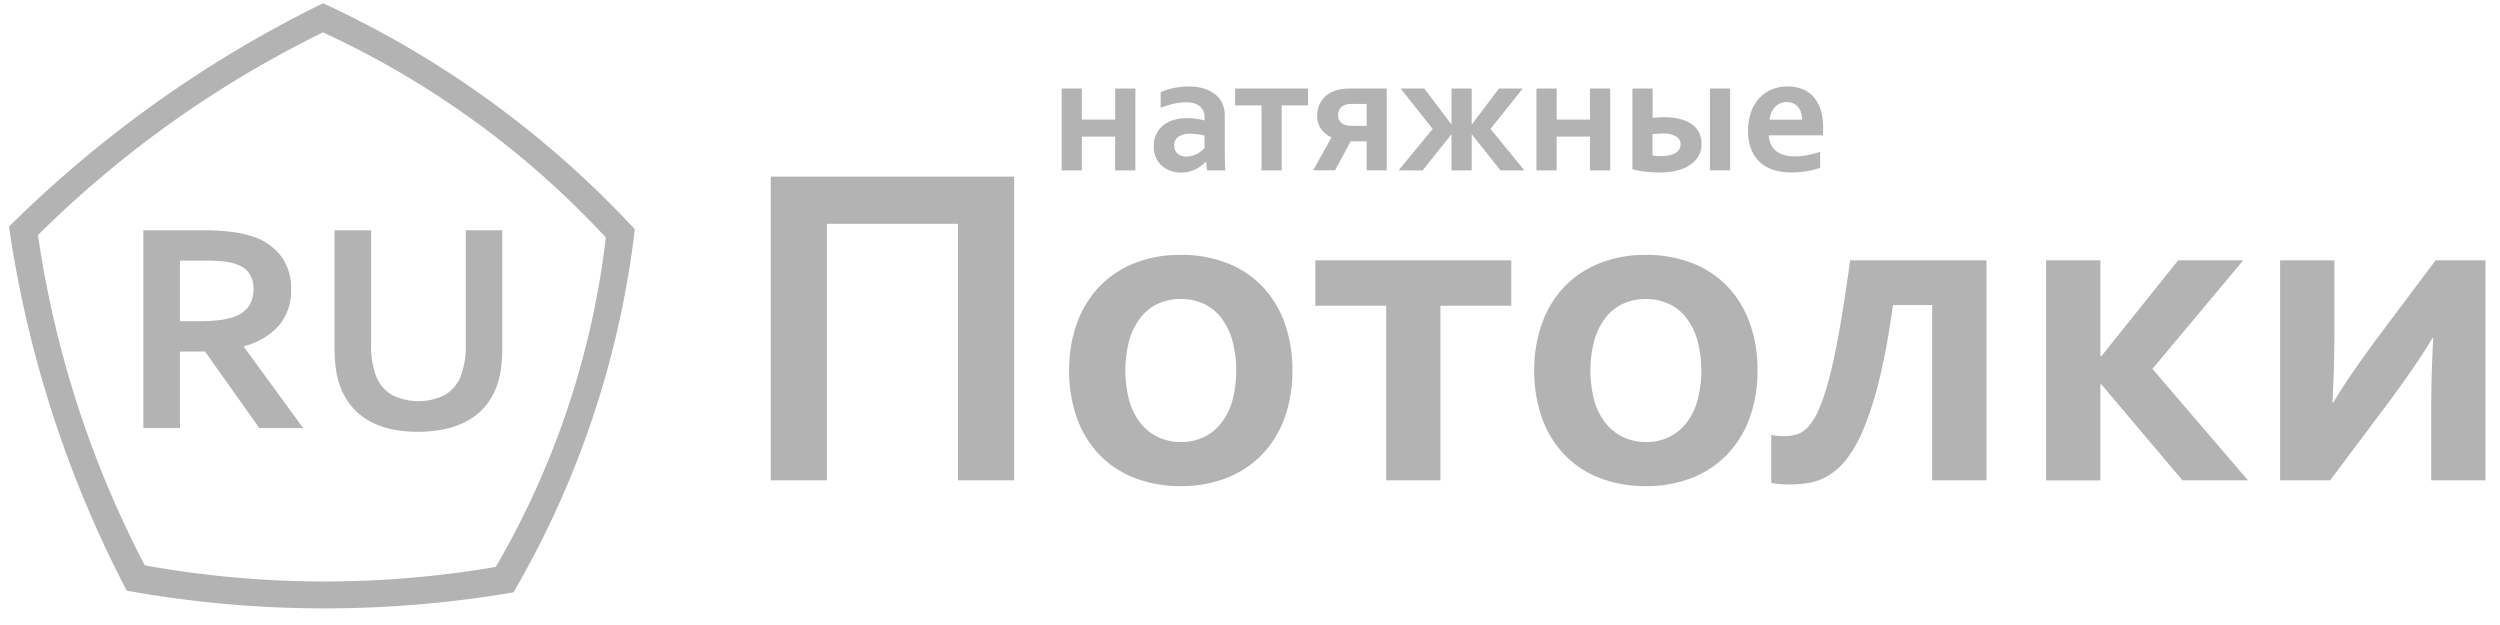 <svg id="Горизонт" xmlns="http://www.w3.org/2000/svg" width="180" height="45" viewBox="0 0 180 45">
<defs>
    <style>
      .cls-1 {
        fill: #b3b3b3;
        fill-rule: evenodd;
      }
    </style>
  </defs>
  <path id="Potolki" class="cls-1" d="M55.493,12.714V34.586h4.043V16.114h9.44V34.586h4.043V12.714H55.493ZM88.714,28.9a4.694,4.694,0,0,1-.825,1.61,3.5,3.5,0,0,1-1.254.981,3.774,3.774,0,0,1-1.6.335,3.827,3.827,0,0,1-1.609-.335,3.551,3.551,0,0,1-1.271-.981,4.609,4.609,0,0,1-.833-1.61,8.466,8.466,0,0,1,0-4.446,4.785,4.785,0,0,1,.825-1.618,3.37,3.37,0,0,1,1.263-.981A3.871,3.871,0,0,1,85,21.525a3.971,3.971,0,0,1,1.617.327,3.357,3.357,0,0,1,1.271.981,4.791,4.791,0,0,1,.825,1.618A8.466,8.466,0,0,1,88.714,28.9ZM92.5,23.274a7.418,7.418,0,0,0-1.593-2.632,7.047,7.047,0,0,0-2.533-1.692,9.035,9.035,0,0,0-3.375-.6,8.829,8.829,0,0,0-3.317.6,7.141,7.141,0,0,0-2.533,1.692,7.446,7.446,0,0,0-1.609,2.632,9.847,9.847,0,0,0-.561,3.4,9.978,9.978,0,0,0,.553,3.4,7.41,7.41,0,0,0,1.593,2.632A7.039,7.039,0,0,0,81.659,34.4a9.036,9.036,0,0,0,3.375.6,8.832,8.832,0,0,0,3.317-.6,7.139,7.139,0,0,0,2.533-1.692,7.447,7.447,0,0,0,1.609-2.632,9.85,9.85,0,0,0,.561-3.4A9.984,9.984,0,0,0,92.5,23.274Zm7.3,11.312h3.911V22.015h5.1V18.746H94.705v3.269h5.1V34.586ZM122.2,28.9a4.694,4.694,0,0,1-.825,1.61,3.51,3.51,0,0,1-1.255.981,3.769,3.769,0,0,1-1.6.335,3.831,3.831,0,0,1-1.61-.335,3.551,3.551,0,0,1-1.27-.981,4.6,4.6,0,0,1-.834-1.61,8.469,8.469,0,0,1,0-4.446,4.791,4.791,0,0,1,.825-1.618,3.37,3.37,0,0,1,1.263-.981,3.869,3.869,0,0,1,1.593-.327,3.969,3.969,0,0,1,1.617.327,3.364,3.364,0,0,1,1.271.981,4.791,4.791,0,0,1,.825,1.618A8.469,8.469,0,0,1,122.2,28.9Zm3.787-5.623a7.408,7.408,0,0,0-1.592-2.632,7.045,7.045,0,0,0-2.534-1.692,9.028,9.028,0,0,0-3.374-.6,8.834,8.834,0,0,0-3.318.6,7.146,7.146,0,0,0-2.533,1.692,7.444,7.444,0,0,0-1.609,2.632,9.851,9.851,0,0,0-.561,3.4,9.971,9.971,0,0,0,.553,3.4,7.4,7.4,0,0,0,1.592,2.632,7.039,7.039,0,0,0,2.534,1.692,9.032,9.032,0,0,0,3.375.6,8.83,8.83,0,0,0,3.317-.6,7.14,7.14,0,0,0,2.533-1.692,7.439,7.439,0,0,0,1.609-2.632,9.85,9.85,0,0,0,.561-3.4A9.972,9.972,0,0,0,125.987,23.274Zm7.221-4.528q-0.4,2.926-.768,5.01t-0.742,3.49a15,15,0,0,1-.743,2.231,4.631,4.631,0,0,1-.751,1.234,1.946,1.946,0,0,1-.792.548,3.179,3.179,0,0,1-1.007.139,5.436,5.436,0,0,1-.875-0.082v3.449a5.522,5.522,0,0,0,.661.09q0.33,0.024.627,0.024a8.663,8.663,0,0,0,1.427-.114,4.132,4.132,0,0,0,1.362-.5,4.869,4.869,0,0,0,1.337-1.2,9.445,9.445,0,0,0,1.262-2.256,24.69,24.69,0,0,0,1.131-3.6q0.528-2.158.957-5.247h2.822v12.62h3.911V18.746h-9.819Zm14.11,15.84h3.911V27.671h0.066l5.843,6.915h4.72l-6.882-8.026,6.535-7.814h-4.687l-5.512,6.882h-0.083V18.746h-3.911v15.84Zm28.04-15.84-4.291,5.721q-2.114,2.877-3.07,4.512h-0.066q0.148-2.239.148-5.639V18.746h-3.911v15.84h3.6l4.291-5.721q2.063-2.8,3.069-4.512h0.066q-0.149,2.517-.148,5.64v4.593h3.911V18.746h-3.6Z"/>
  <path id="natyazhnie" class="cls-1" d="M81.748,12.267V6.373H80.293V8.611h-2.4V6.373H76.437v5.894h1.455V9.834h2.4v2.433h1.455Zm5.158,0h1.314q-0.012-.328-0.025-0.748t-0.012-1V8.295a2.052,2.052,0,0,0-.163-0.821A1.759,1.759,0,0,0,87.53,6.82a2.4,2.4,0,0,0-.817-0.435,3.7,3.7,0,0,0-1.139-.158,5.55,5.55,0,0,0-1.056.109,4.818,4.818,0,0,0-.952.3V7.759a7,7,0,0,1,.958-0.292,4.107,4.107,0,0,1,.884-0.1,1.872,1.872,0,0,1,.614.088,1.121,1.121,0,0,1,.408.237,0.893,0.893,0,0,1,.227.341,1.143,1.143,0,0,1,.071.4V8.672a5.044,5.044,0,0,0-.571-0.116,4.839,4.839,0,0,0-.712-0.049,3.208,3.208,0,0,0-.964.137,2.166,2.166,0,0,0-.749.4,1.819,1.819,0,0,0-.488.639,2,2,0,0,0-.175.852,1.956,1.956,0,0,0,.15.782,1.745,1.745,0,0,0,.415.6,1.793,1.793,0,0,0,.632.377,2.351,2.351,0,0,0,.792.131,2.229,2.229,0,0,0,.583-0.073,2.311,2.311,0,0,0,.491-0.192,2.786,2.786,0,0,0,.688-0.514h0.025Zm-0.178-1.612a2.064,2.064,0,0,1-.224.213,1.762,1.762,0,0,1-.3.2,1.917,1.917,0,0,1-.362.146,1.471,1.471,0,0,1-.418.058,1.149,1.149,0,0,1-.338-0.049,0.812,0.812,0,0,1-.279-0.146,0.693,0.693,0,0,1-.19-0.246,0.809,0.809,0,0,1-.071-0.35,0.721,0.721,0,0,1,.31-0.642,1.488,1.488,0,0,1,.844-0.21,3.776,3.776,0,0,1,.547.04q0.27,0.04.479,0.088v0.9Zm4.1,1.612H92.28V7.589h1.9V6.373h-5.25V7.589h1.9v4.677ZM98.4,7.486V9.061H97.42a3.136,3.136,0,0,1-.332-0.015,1.1,1.1,0,0,1-.246-0.052,0.753,0.753,0,0,1-.368-0.262,0.743,0.743,0,0,1-.129-0.45,0.878,0.878,0,0,1,.064-0.335,0.661,0.661,0,0,1,.2-0.268,1.152,1.152,0,0,1,.743-0.195H98.4ZM95.1,9.265a1.664,1.664,0,0,0,.758.611V9.9l-1.308,2.366h1.572l1.13-2.092H98.4v2.092h1.443V6.373h-2.61a3.833,3.833,0,0,0-.8.073,2.381,2.381,0,0,0-.6.207,1.8,1.8,0,0,0-.755.724,1.785,1.785,0,0,0-.181.465,2.17,2.17,0,0,0-.058.5A1.654,1.654,0,0,0,95.1,9.265Zm10.867-2.892h-1.456V8.933h-0.03l-1.929-2.561H100.84l2.315,2.907L100.7,12.267h1.732l2.051-2.573h0.024v2.573h1.456V9.694h0.024l2.051,2.573h1.72L107.313,9.28l2.327-2.907h-1.719l-1.929,2.561h-0.03V6.373Zm9.966,5.894V6.373h-1.455V8.611h-2.4V6.373h-1.456v5.894h1.456V9.834h2.4v2.433h1.455Zm1.6-5.894v5.815a6.918,6.918,0,0,0,.927.173,8.842,8.842,0,0,0,1.044.058,5.147,5.147,0,0,0,1.194-.131,3.038,3.038,0,0,0,.955-0.392,1.934,1.934,0,0,0,.633-0.648,1.753,1.753,0,0,0,.227-0.9,1.808,1.808,0,0,0-.157-0.751,1.6,1.6,0,0,0-.485-0.608,2.415,2.415,0,0,0-.841-0.4,4.46,4.46,0,0,0-1.213-.146,7.5,7.5,0,0,0-.829.049V6.373h-1.455ZM118.98,11.2V9.663a5.422,5.422,0,0,1,.694-0.049,1.852,1.852,0,0,1,1.01.213,0.653,0.653,0,0,1,.317.566,0.666,0.666,0,0,1-.105.377,0.838,0.838,0,0,1-.292.265,1.429,1.429,0,0,1-.448.155,3.168,3.168,0,0,1-.58.049,4.566,4.566,0,0,1-.6-0.037h0Zm4.133,1.064h1.455V6.373h-1.455v5.894Zm5.4-1.092a1.667,1.667,0,0,1-.581-0.261,1.36,1.36,0,0,1-.4-0.468,1.752,1.752,0,0,1-.184-0.7h3.9c0.009-.142.015-0.314,0.019-0.517a4.272,4.272,0,0,0-.194-1.359,2.5,2.5,0,0,0-.54-0.94,2.093,2.093,0,0,0-.823-0.535,3.068,3.068,0,0,0-1.041-.17,2.859,2.859,0,0,0-1.047.2,2.584,2.584,0,0,0-.9.593,2.864,2.864,0,0,0-.627,1,3.889,3.889,0,0,0-.233,1.405,3.465,3.465,0,0,0,.249,1.387,2.5,2.5,0,0,0,.672.931,2.621,2.621,0,0,0,.992.52,4.376,4.376,0,0,0,1.2.161,6.546,6.546,0,0,0,1.21-.109,4.385,4.385,0,0,0,.866-0.231v-1.15a6.863,6.863,0,0,1-.933.243,4.874,4.874,0,0,1-.885.085A2.976,2.976,0,0,1,128.511,11.175Zm0.617-3.722a0.987,0.987,0,0,1,.344.274,1.227,1.227,0,0,1,.209.4,1.681,1.681,0,0,1,.07.493h-2.339a1.932,1.932,0,0,1,.122-0.493,1.354,1.354,0,0,1,.249-0.4,1.122,1.122,0,0,1,.863-0.374A1.088,1.088,0,0,1,129.128,7.452Z"/>
  <path id="Kontur" class="cls-1" d="M9.124,42.529A82.041,82.041,0,0,1,.649,16.317,85.5,85.5,0,0,1,23.259.234,71.223,71.223,0,0,1,45.707,16.508a67.5,67.5,0,0,1-8.736,26.14A80.358,80.358,0,0,1,9.124,42.529Zm1.3-1.822a74.44,74.44,0,0,1-7.69-23.784A77.583,77.583,0,0,1,23.251,2.331,64.624,64.624,0,0,1,43.62,17.1a61.247,61.247,0,0,1-7.926,23.718A72.914,72.914,0,0,1,10.426,40.707Z"/>
  <path id="RU" class="cls-1" d="M20.273,18.491a4.167,4.167,0,0,0-1.956-1.421,7.516,7.516,0,0,0-1.6-.367,15.619,15.619,0,0,0-2.02-.122H10.322V30.822h2.633V25.308H14.76l3.912,5.514h3.159l-4.277-5.854V24.925a4.93,4.93,0,0,0,2.574-1.538,3.911,3.911,0,0,0,.833-2.528A3.912,3.912,0,0,0,20.273,18.491Zm-7.318,4.636V18.762h1.881a10.381,10.381,0,0,1,1.408.08,3.494,3.494,0,0,1,.946.25,1.648,1.648,0,0,1,.822.7,2.083,2.083,0,0,1,.242,1.016,2.282,2.282,0,0,1-.306,1.187,2.052,2.052,0,0,1-1.1.814,4.817,4.817,0,0,1-1.058.239,12.428,12.428,0,0,1-1.531.08h-1.3ZM32.137,30.87a5.933,5.933,0,0,0,1.617-.628,4.413,4.413,0,0,0,1.193-1,4.823,4.823,0,0,0,.779-1.336,5.754,5.754,0,0,0,.339-1.32,11.661,11.661,0,0,0,.1-1.618V16.58H33.534v8.153a6.153,6.153,0,0,1-.365,2.363,2.689,2.689,0,0,1-1.193,1.368,4.273,4.273,0,0,1-3.7,0A2.688,2.688,0,0,1,27.087,27.1a6.149,6.149,0,0,1-.365-2.363V16.58H24.088v8.388a11.631,11.631,0,0,0,.1,1.618,5.739,5.739,0,0,0,.338,1.32,4.9,4.9,0,0,0,.774,1.336,4.421,4.421,0,0,0,1.171,1,5.7,5.7,0,0,0,1.59.628,8.668,8.668,0,0,0,2.031.218A8.807,8.807,0,0,0,32.137,30.87Z"/>
</svg>
